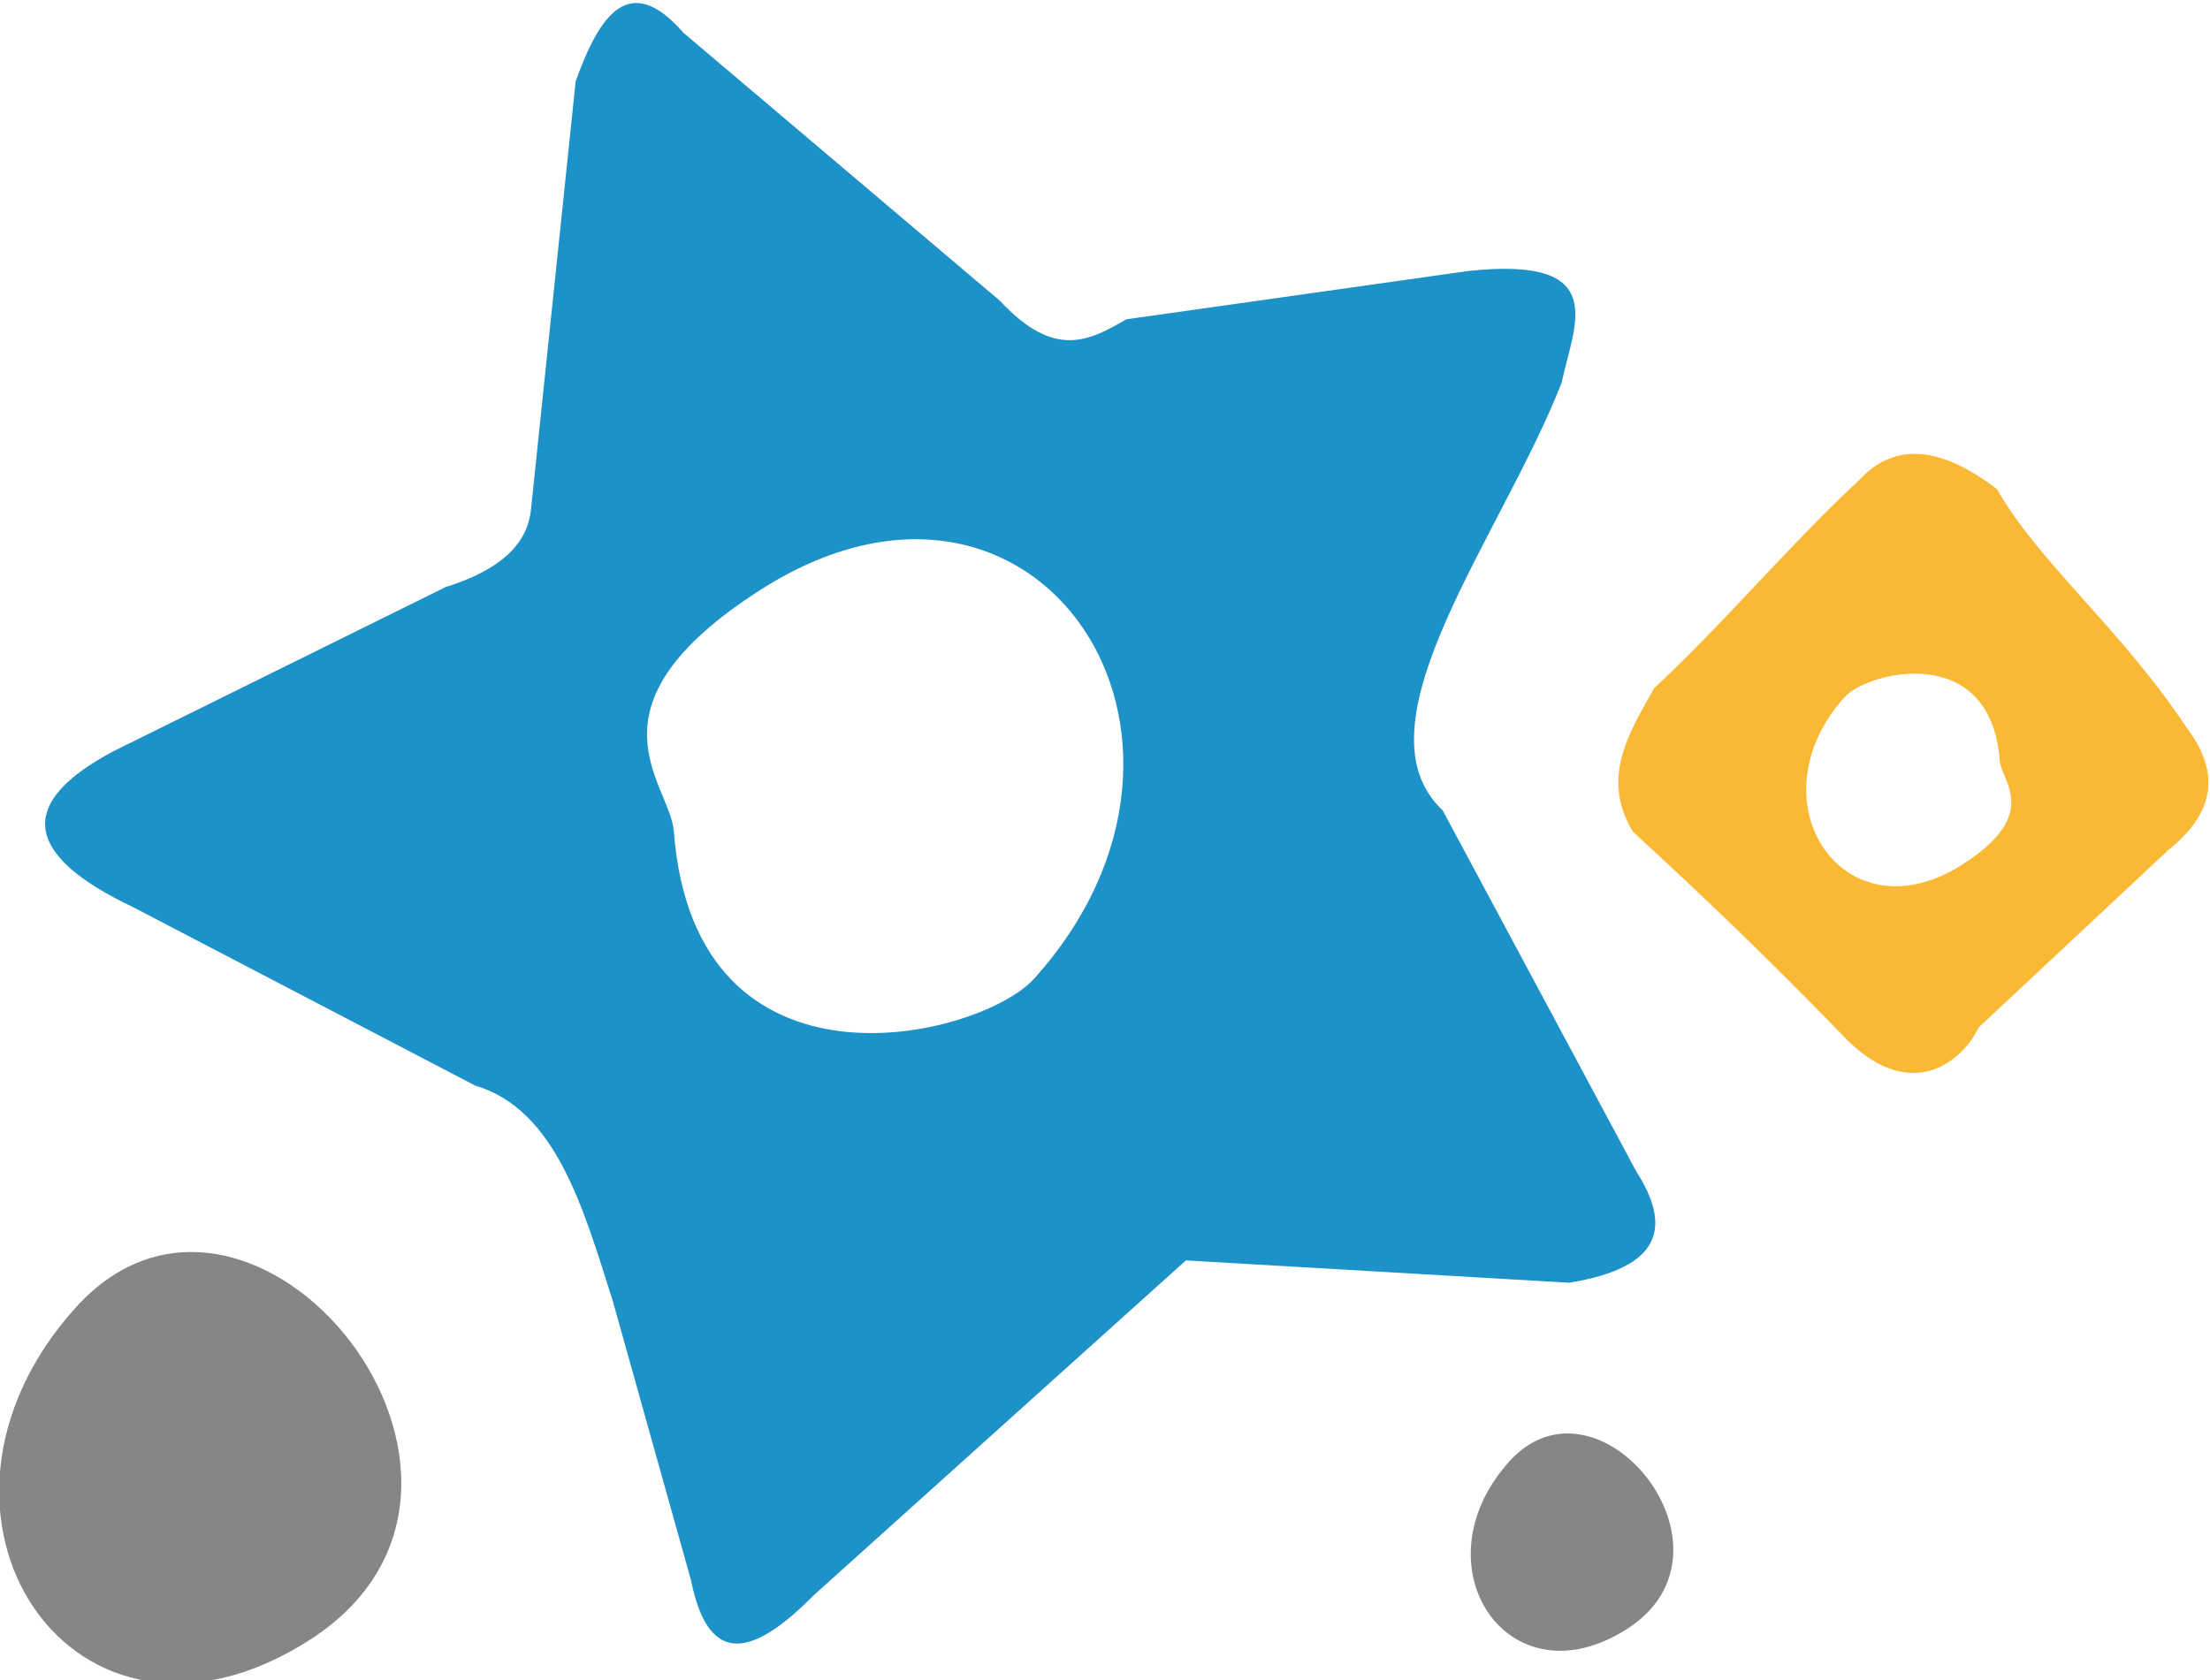 <?xml version="1.0" encoding="UTF-8"?>
<!-- Creator: CorelDRAW -->
<svg xmlns="http://www.w3.org/2000/svg" xmlns:xlink="http://www.w3.org/1999/xlink" xmlns:xodm="http://www.corel.com/coreldraw/odm/2003" xml:space="preserve" width="2.218in" height="1.687in" version="1.1" style="shape-rendering:geometricPrecision; text-rendering:geometricPrecision; image-rendering:optimizeQuality; fill-rule:evenodd; clip-rule:evenodd" viewBox="0 0 2217.64 1687.31">
 <defs>
  <style type="text/css">
   <![CDATA[
    .fil2 {fill:#848688}
    .fil1 {fill:#FAB934}
    .fil0 {fill:#1C92C9}
   ]]>
  </style>
 </defs>
 <g id="Layer_x0020_1">
  <g id="_1531507887120">
   <path class="fil0" d="M1003.29 301.95c55.88,60.38 91.33,39.02 126.98,18.66 114.56,-16.19 229.08,-32.37 343.63,-48.56 143.97,-15.29 105.15,54.72 93.36,112.05 -60.28,154.54 -210.96,343.6 -119.5,429.54 64.74,120.75 129.46,241.54 194.2,362.29 35.36,55.11 26.98,96.8 -67.22,112.05 -128.24,-7.48 -256.47,-14.93 -384.71,-22.42 -124.51,112.05 -248.99,224.1 -373.5,336.15 -58.03,58.58 -105.08,75.95 -123.26,-14.93 -26.14,-93.36 -52.28,-186.75 -78.43,-280.11 -30,-94.87 -57.65,-192.72 -138.22,-216.65 -114.52,-59.76 -229.08,-119.5 -343.6,-179.27 -109.96,-52.25 -117.89,-104.57 -18.69,-156.88 110.8,-54.79 221.63,-109.54 332.43,-164.33 53.24,-16.67 82.44,-41.88 85.91,-78.43 14.94,-143.17 29.9,-286.37 44.83,-429.54 24.25,-67.48 54.11,-110.67 108.29,-48.56 105.82,89.63 211.67,179.3 317.49,268.93zm34.46 680.65c-53.7,59.74 -340.65,130.93 -361.72,-147.83 -3.63,-48.4 -96.92,-124.57 86.46,-242.18 277.89,-178.17 493.45,147.51 275.26,390.01z"></path>
   <path class="fil1" d="M2004.2 491.15c-58.6,-44.85 -104.16,-46.24 -138.19,-9.21 -68.59,63.47 -137.19,145.37 -205.77,208.84 -25.73,45.44 -54.09,90.57 -21.5,144.33 73.73,67.88 135.12,126.62 208.84,202.7 68.3,73.76 122.22,28.08 138.2,-6.14 63.47,-59.38 126.94,-118.75 190.41,-178.13 51.11,-40.94 49.24,-81.9 18.43,-122.85 -65.38,-98.74 -149.15,-166.58 -190.42,-239.55zm-152.97 208.82c23.12,-25.72 146.67,-56.37 155.74,63.65 1.56,20.84 41.73,53.64 -37.22,104.27 -119.65,76.72 -212.46,-63.51 -118.52,-167.92z"></path>
   <path class="fil2" d="M1514.49 1467.6c89.28,-99.32 241.94,88.76 118.52,167.92 -119.65,76.72 -212.46,-63.51 -118.52,-167.92z"></path>
   <path class="fil2" d="M75.28 1313.27c177.24,-197.17 480.28,176.2 235.27,333.34 -237.52,152.29 -421.76,-126.07 -235.27,-333.34z"></path>
  </g>
 </g>
</svg>
